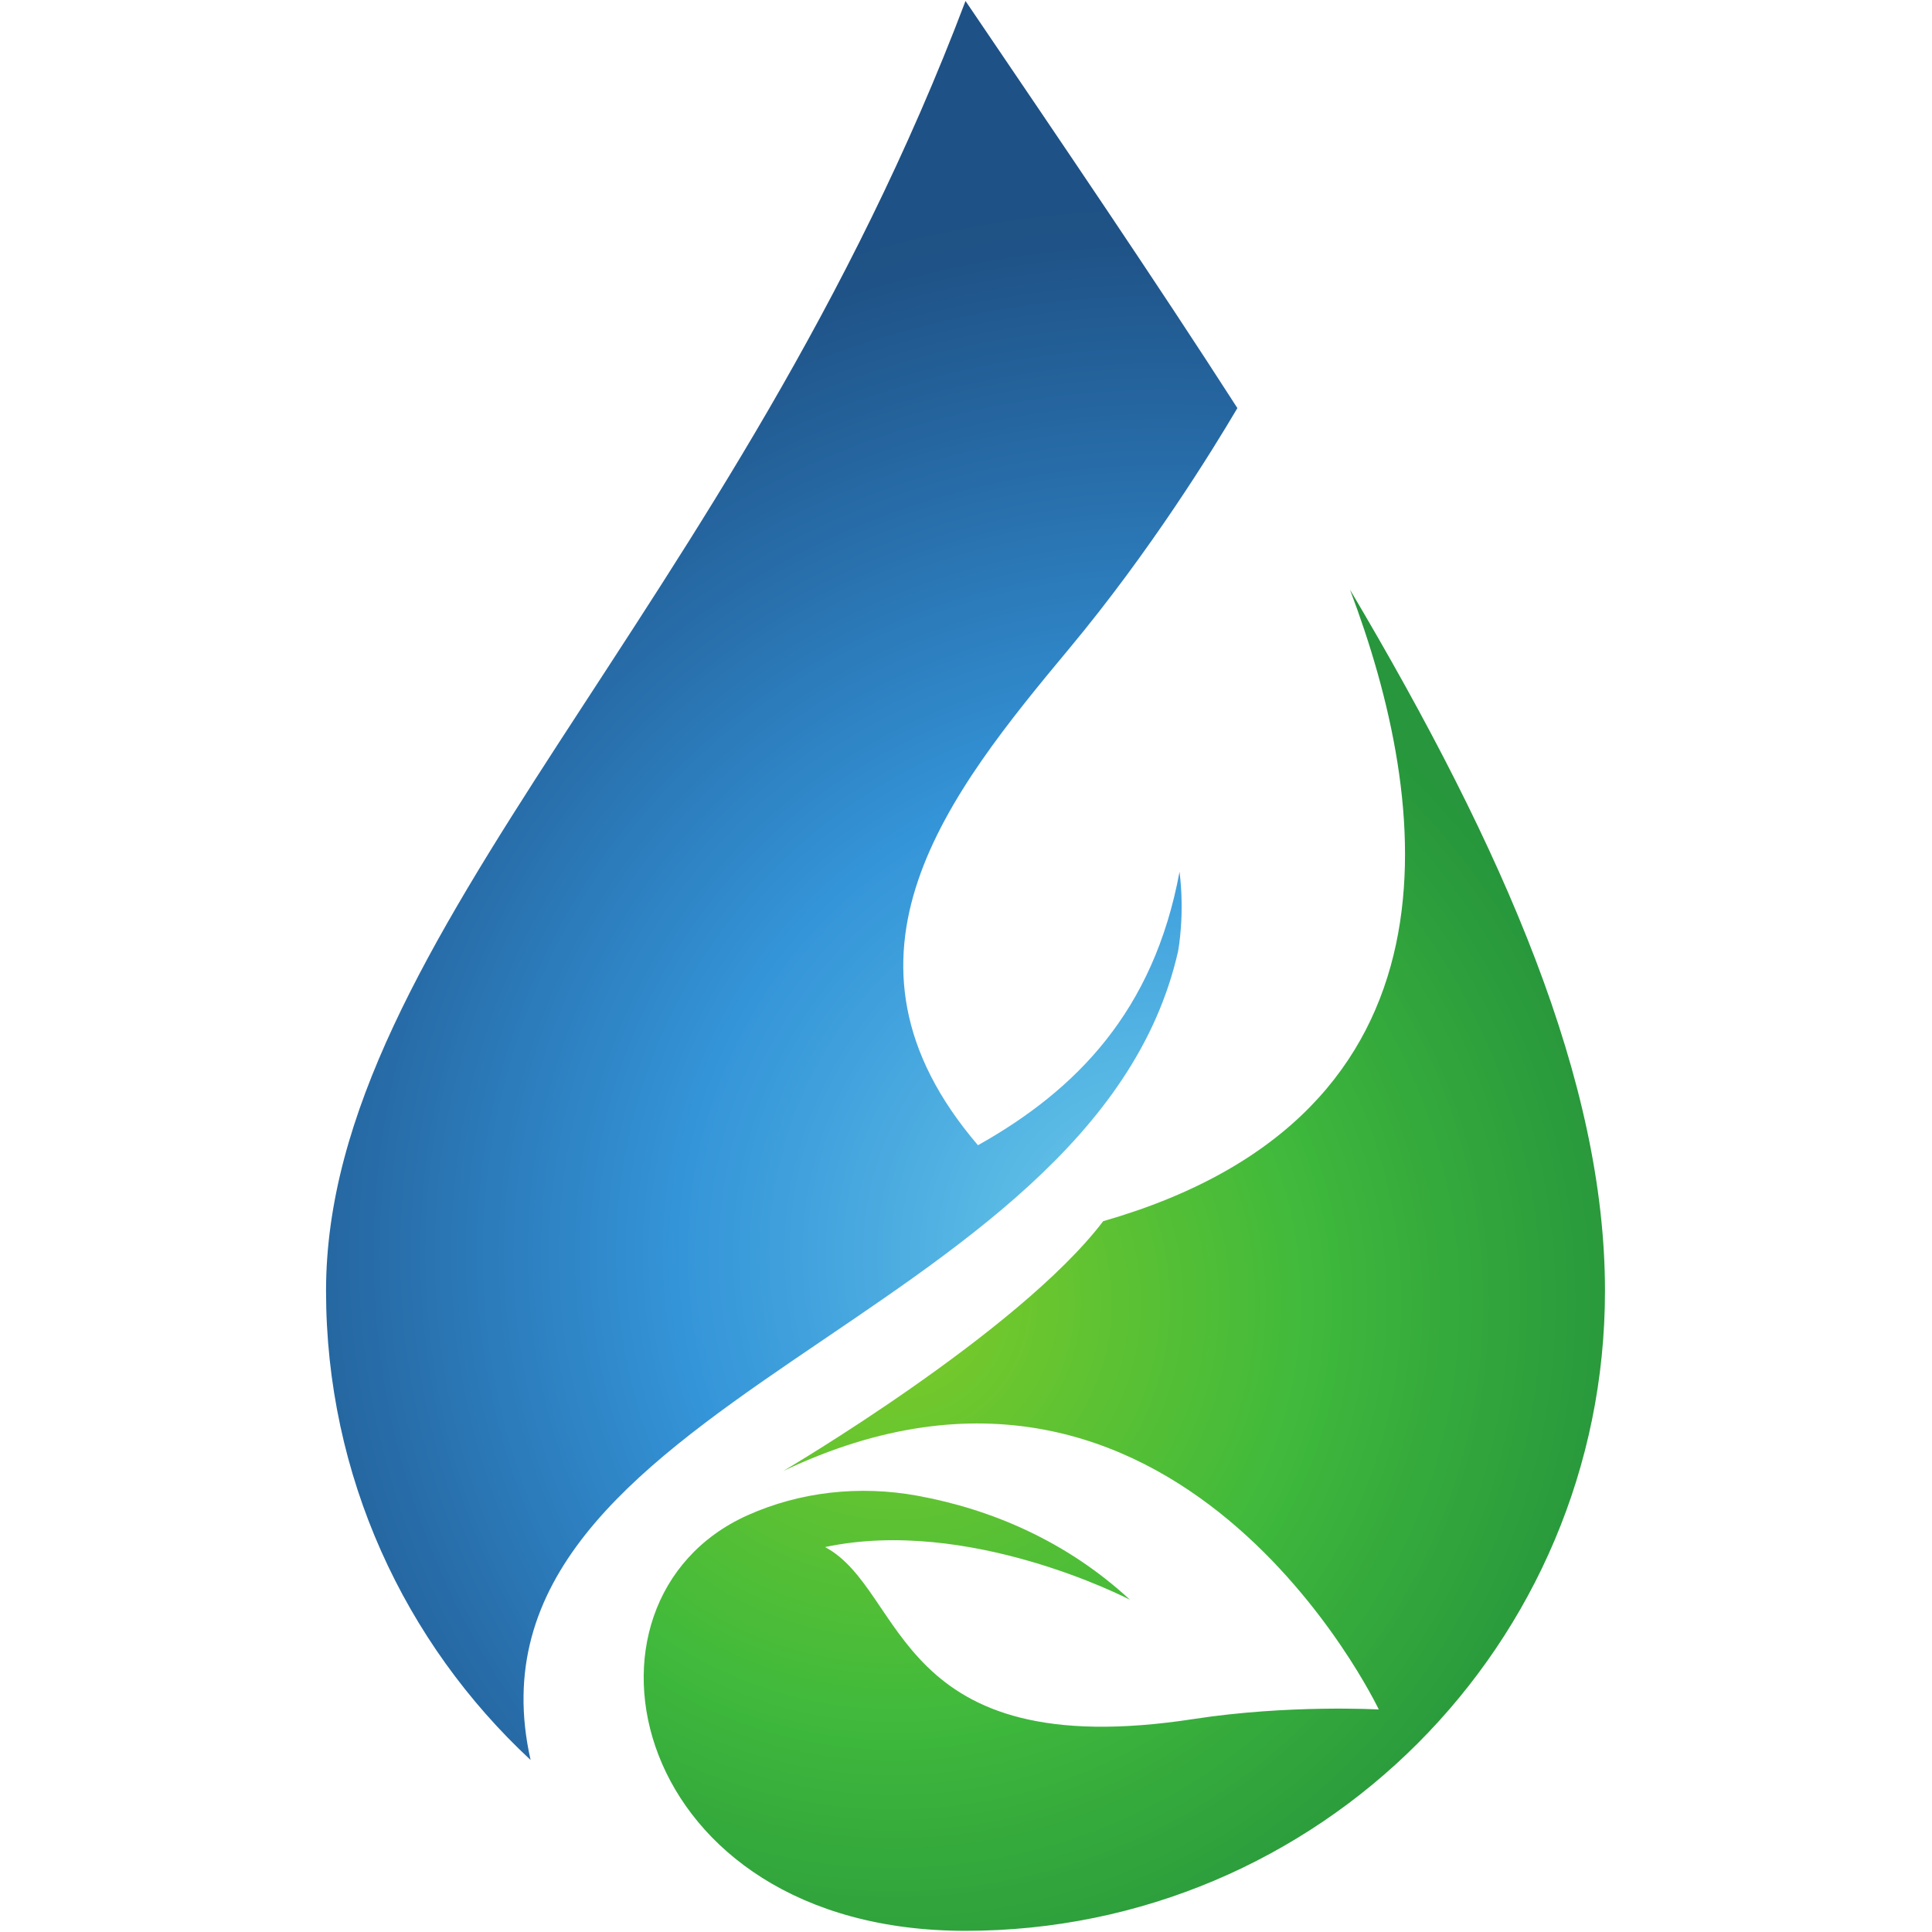 <?xml version="1.0" encoding="UTF-8" standalone="no"?>
<svg xmlns="http://www.w3.org/2000/svg" xmlns:xlink="http://www.w3.org/1999/xlink" width="500" zoomAndPan="magnify" viewBox="0 0 375 375" height="500" preserveAspectRatio="xMidYMid meet" version="1.0"><defs><clipPath id="f5d25375cc"><path d="M 63.285 0.191 L 240.176 0.191 L 240.176 341.613 L 63.285 341.613 Z M 63.285 0.191 " clip-rule="nonzero"/></clipPath><clipPath id="de58e2ad24"><path d="M 228.645 184.727 C 228.738 184.293 229.984 177.465 228.945 169.219 C 223.93 196.293 208.883 211.594 189.824 222.289 C 158.562 185.773 184.129 154 207.652 125.746 C 223.176 107.102 235.23 87.598 240.176 79.211 C 224.172 54.328 206.297 28.055 187.406 0.191 C 142.676 118.48 63.285 181.957 63.285 250.562 C 63.285 286.531 78.57 318.926 102.988 341.613 C 87.223 271.711 212.117 257.34 228.645 184.727 Z M 228.645 184.727 " clip-rule="nonzero"/></clipPath><clipPath id="43e2c1057f"><path d="M 228.645 184.727 C 228.738 184.293 229.984 177.465 228.945 169.219 C 223.93 196.293 208.883 211.594 189.824 222.289 C 158.562 185.773 184.129 154 207.652 125.746 C 223.176 107.102 235.23 87.598 240.176 79.211 C 224.172 54.328 206.297 28.055 187.406 0.191 C 142.676 118.48 63.285 181.957 63.285 250.562 C 63.285 286.531 78.57 318.926 102.988 341.613 C 87.223 271.711 212.117 257.34 228.645 184.727 " clip-rule="nonzero"/></clipPath><radialGradient gradientTransform="matrix(-1, 0, 0, -1, 225.531, 243.303)" gradientUnits="userSpaceOnUse" r="231.804" cx="0" id="4b7544f9af" cy="0" fx="0" fy="0"><stop stop-opacity="1" stop-color="rgb(42.905%, 81.404%, 92.2%)" offset="0"/><stop stop-opacity="1" stop-color="rgb(42.703%, 81.013%, 92.2%)" offset="0.004"/><stop stop-opacity="1" stop-color="rgb(42.56%, 80.809%, 92.2%)" offset="0.008"/><stop stop-opacity="1" stop-color="rgb(42.229%, 80.618%, 92.018%)" offset="0.012"/><stop stop-opacity="1" stop-color="rgb(42.018%, 80.241%, 91.818%)" offset="0.016"/><stop stop-opacity="1" stop-color="rgb(41.798%, 80%, 91.8%)" offset="0.02"/><stop stop-opacity="1" stop-color="rgb(41.582%, 79.761%, 91.8%)" offset="0.023"/><stop stop-opacity="1" stop-color="rgb(41.382%, 79.382%, 91.786%)" offset="0.027"/><stop stop-opacity="1" stop-color="rgb(41.191%, 79.192%, 91.586%)" offset="0.031"/><stop stop-opacity="1" stop-color="rgb(40.988%, 78.992%, 91.399%)" offset="0.035"/><stop stop-opacity="1" stop-color="rgb(40.598%, 78.799%, 91.399%)" offset="0.039"/><stop stop-opacity="1" stop-color="rgb(40.401%, 78.606%, 91.399%)" offset="0.043"/><stop stop-opacity="1" stop-color="rgb(40.21%, 78.217%, 91.399%)" offset="0.047"/><stop stop-opacity="1" stop-color="rgb(40.01%, 78.011%, 91.399%)" offset="0.051"/><stop stop-opacity="1" stop-color="rgb(39.819%, 77.82%, 91.219%)" offset="0.055"/><stop stop-opacity="1" stop-color="rgb(39.444%, 77.487%, 91.019%)" offset="0.059"/><stop stop-opacity="1" stop-color="rgb(39.203%, 77.296%, 90.999%)" offset="0.062"/><stop stop-opacity="1" stop-color="rgb(38.979%, 77.078%, 90.999%)" offset="0.066"/><stop stop-opacity="1" stop-color="rgb(38.788%, 76.888%, 90.999%)" offset="0.07"/><stop stop-opacity="1" stop-color="rgb(38.582%, 76.682%, 90.993%)" offset="0.074"/><stop stop-opacity="1" stop-color="rgb(38.193%, 76.292%, 90.793%)" offset="0.078"/><stop stop-opacity="1" stop-color="rgb(37.999%, 76.099%, 90.599%)" offset="0.082"/><stop stop-opacity="1" stop-color="rgb(37.807%, 75.906%, 90.599%)" offset="0.086"/><stop stop-opacity="1" stop-color="rgb(37.607%, 75.706%, 90.599%)" offset="0.09"/><stop stop-opacity="1" stop-color="rgb(37.462%, 75.516%, 90.599%)" offset="0.094"/><stop stop-opacity="1" stop-color="rgb(37.311%, 75.139%, 90.599%)" offset="0.098"/><stop stop-opacity="1" stop-color="rgb(37.076%, 74.898%, 90.399%)" offset="0.102"/><stop stop-opacity="1" stop-color="rgb(36.676%, 74.657%, 90.199%)" offset="0.105"/><stop stop-opacity="1" stop-color="rgb(36.485%, 74.28%, 90.199%)" offset="0.109"/><stop stop-opacity="1" stop-color="rgb(36.285%, 74.089%, 90.199%)" offset="0.113"/><stop stop-opacity="1" stop-color="rgb(36.095%, 73.889%, 90.195%)" offset="0.117"/><stop stop-opacity="1" stop-color="rgb(35.895%, 73.7%, 89.995%)" offset="0.121"/><stop stop-opacity="1" stop-color="rgb(35.699%, 73.505%, 89.799%)" offset="0.125"/><stop stop-opacity="1" stop-color="rgb(35.509%, 73.114%, 89.799%)" offset="0.129"/><stop stop-opacity="1" stop-color="rgb(35.123%, 72.908%, 89.799%)" offset="0.133"/><stop stop-opacity="1" stop-color="rgb(34.914%, 72.717%, 89.799%)" offset="0.137"/><stop stop-opacity="1" stop-color="rgb(34.723%, 72.517%, 89.799%)" offset="0.141"/><stop stop-opacity="1" stop-color="rgb(34.5%, 72.348%, 89.6%)" offset="0.145"/><stop stop-opacity="1" stop-color="rgb(34.277%, 72.182%, 89.4%)" offset="0.148"/><stop stop-opacity="1" stop-color="rgb(34.087%, 71.97%, 89.4%)" offset="0.152"/><stop stop-opacity="1" stop-color="rgb(33.879%, 71.587%, 89.4%)" offset="0.156"/><stop stop-opacity="1" stop-color="rgb(33.492%, 71.396%, 89.397%)" offset="0.16"/><stop stop-opacity="1" stop-color="rgb(33.299%, 71.198%, 89.198%)" offset="0.164"/><stop stop-opacity="1" stop-color="rgb(33.105%, 71.001%, 89.001%)" offset="0.168"/><stop stop-opacity="1" stop-color="rgb(32.906%, 70.81%, 89%)" offset="0.172"/><stop stop-opacity="1" stop-color="rgb(32.715%, 70.425%, 89%)" offset="0.176"/><stop stop-opacity="1" stop-color="rgb(32.515%, 70.215%, 89%)" offset="0.18"/><stop stop-opacity="1" stop-color="rgb(32.368%, 70.024%, 89%)" offset="0.184"/><stop stop-opacity="1" stop-color="rgb(32.018%, 69.803%, 88.799%)" offset="0.188"/><stop stop-opacity="1" stop-color="rgb(31.783%, 69.579%, 88.599%)" offset="0.191"/><stop stop-opacity="1" stop-color="rgb(31.583%, 69.388%, 88.599%)" offset="0.195"/><stop stop-opacity="1" stop-color="rgb(31.393%, 69.182%, 88.599%)" offset="0.199"/><stop stop-opacity="1" stop-color="rgb(31.194%, 68.793%, 88.597%)" offset="0.203"/><stop stop-opacity="1" stop-color="rgb(31%, 68.599%, 88.4%)" offset="0.207"/><stop stop-opacity="1" stop-color="rgb(30.807%, 68.407%, 88.202%)" offset="0.211"/><stop stop-opacity="1" stop-color="rgb(30.608%, 68.207%, 88.199%)" offset="0.215"/><stop stop-opacity="1" stop-color="rgb(30.417%, 68.016%, 88.199%)" offset="0.219"/><stop stop-opacity="1" stop-color="rgb(30.038%, 67.816%, 88.199%)" offset="0.223"/><stop stop-opacity="1" stop-color="rgb(29.797%, 67.648%, 88.176%)" offset="0.227"/><stop stop-opacity="1" stop-color="rgb(29.576%, 67.48%, 87.976%)" offset="0.23"/><stop stop-opacity="1" stop-color="rgb(29.385%, 67.267%, 87.799%)" offset="0.234"/><stop stop-opacity="1" stop-color="rgb(29.185%, 66.885%, 87.799%)" offset="0.238"/><stop stop-opacity="1" stop-color="rgb(28.995%, 66.695%, 87.799%)" offset="0.242"/><stop stop-opacity="1" stop-color="rgb(28.795%, 66.495%, 87.799%)" offset="0.246"/><stop stop-opacity="1" stop-color="rgb(28.6%, 66.299%, 87.653%)" offset="0.25"/><stop stop-opacity="1" stop-color="rgb(28.409%, 66.109%, 87.503%)" offset="0.254"/><stop stop-opacity="1" stop-color="rgb(28.027%, 65.727%, 87.5%)" offset="0.258"/><stop stop-opacity="1" stop-color="rgb(27.686%, 65.518%, 87.5%)" offset="0.266"/><stop stop-opacity="1" stop-color="rgb(27.495%, 65.298%, 87.477%)" offset="0.27"/><stop stop-opacity="1" stop-color="rgb(27.277%, 65.082%, 87.277%)" offset="0.273"/><stop stop-opacity="1" stop-color="rgb(27.086%, 64.882%, 87.099%)" offset="0.277"/><stop stop-opacity="1" stop-color="rgb(26.886%, 64.691%, 87.099%)" offset="0.281"/><stop stop-opacity="1" stop-color="rgb(26.697%, 64.488%, 87.099%)" offset="0.285"/><stop stop-opacity="1" stop-color="rgb(26.498%, 64.098%, 87.099%)" offset="0.289"/><stop stop-opacity="1" stop-color="rgb(26.3%, 63.901%, 86.905%)" offset="0.293"/><stop stop-opacity="1" stop-color="rgb(26.109%, 63.71%, 86.705%)" offset="0.297"/><stop stop-opacity="1" stop-color="rgb(25.731%, 63.33%, 86.699%)" offset="0.301"/><stop stop-opacity="1" stop-color="rgb(25.519%, 63.12%, 86.699%)" offset="0.309"/><stop stop-opacity="1" stop-color="rgb(25.278%, 62.9%, 86.499%)" offset="0.312"/><stop stop-opacity="1" stop-color="rgb(24.867%, 62.549%, 86.299%)" offset="0.316"/><stop stop-opacity="1" stop-color="rgb(24.489%, 62.393%, 86.299%)" offset="0.324"/><stop stop-opacity="1" stop-color="rgb(24.298%, 62.193%, 86.299%)" offset="0.328"/><stop stop-opacity="1" stop-color="rgb(24.101%, 62%, 86.299%)" offset="0.332"/><stop stop-opacity="1" stop-color="rgb(23.903%, 61.807%, 86.107%)" offset="0.336"/><stop stop-opacity="1" stop-color="rgb(23.712%, 61.607%, 85.907%)" offset="0.34"/><stop stop-opacity="1" stop-color="rgb(23.511%, 61.417%, 85.899%)" offset="0.344"/><stop stop-opacity="1" stop-color="rgb(23.32%, 61.217%, 85.899%)" offset="0.348"/><stop stop-opacity="1" stop-color="rgb(23.097%, 60.999%, 85.875%)" offset="0.352"/><stop stop-opacity="1" stop-color="rgb(22.876%, 60.78%, 85.675%)" offset="0.355"/><stop stop-opacity="1" stop-color="rgb(22.549%, 60.571%, 85.5%)" offset="0.359"/><stop stop-opacity="1" stop-color="rgb(22.394%, 60.19%, 85.5%)" offset="0.367"/><stop stop-opacity="1" stop-color="rgb(22.194%, 59.804%, 85.304%)" offset="0.371"/><stop stop-opacity="1" stop-color="rgb(21.808%, 59.604%, 85.104%)" offset="0.379"/><stop stop-opacity="1" stop-color="rgb(21.608%, 59.413%, 85.1%)" offset="0.383"/><stop stop-opacity="1" stop-color="rgb(21.417%, 59.213%, 85.1%)" offset="0.387"/><stop stop-opacity="1" stop-color="rgb(21.217%, 59.023%, 85.1%)" offset="0.391"/><stop stop-opacity="1" stop-color="rgb(20.976%, 58.8%, 84.898%)" offset="0.395"/><stop stop-opacity="1" stop-color="rgb(20.576%, 58.565%, 84.698%)" offset="0.398"/><stop stop-opacity="1" stop-color="rgb(20.392%, 58.186%, 84.691%)" offset="0.406"/><stop stop-opacity="1" stop-color="rgb(20.192%, 57.996%, 84.488%)" offset="0.41"/><stop stop-opacity="1" stop-color="rgb(20%, 57.797%, 84.097%)" offset="0.414"/><stop stop-opacity="1" stop-color="rgb(20%, 57.455%, 83.707%)" offset="0.418"/><stop stop-opacity="1" stop-color="rgb(20%, 57.12%, 83.321%)" offset="0.422"/><stop stop-opacity="1" stop-color="rgb(19.82%, 56.735%, 82.935%)" offset="0.43"/><stop stop-opacity="1" stop-color="rgb(19.62%, 56.519%, 82.588%)" offset="0.434"/><stop stop-opacity="1" stop-color="rgb(19.6%, 56.279%, 82.397%)" offset="0.438"/><stop stop-opacity="1" stop-color="rgb(19.6%, 55.879%, 82.164%)" offset="0.441"/><stop stop-opacity="1" stop-color="rgb(19.588%, 55.688%, 81.784%)" offset="0.445"/><stop stop-opacity="1" stop-color="rgb(19.388%, 55.489%, 81.593%)" offset="0.449"/><stop stop-opacity="1" stop-color="rgb(19.199%, 55.298%, 81.392%)" offset="0.453"/><stop stop-opacity="1" stop-color="rgb(19.199%, 55.101%, 81.001%)" offset="0.457"/><stop stop-opacity="1" stop-color="rgb(19.199%, 54.71%, 80.611%)" offset="0.461"/><stop stop-opacity="1" stop-color="rgb(19.016%, 54.324%, 80.225%)" offset="0.465"/><stop stop-opacity="1" stop-color="rgb(18.816%, 53.938%, 79.839%)" offset="0.473"/><stop stop-opacity="1" stop-color="rgb(18.799%, 53.697%, 79.42%)" offset="0.477"/><stop stop-opacity="1" stop-color="rgb(18.799%, 53.458%, 79.179%)" offset="0.48"/><stop stop-opacity="1" stop-color="rgb(18.785%, 53.081%, 78.966%)" offset="0.484"/><stop stop-opacity="1" stop-color="rgb(18.585%, 52.89%, 78.575%)" offset="0.488"/><stop stop-opacity="1" stop-color="rgb(18.399%, 52.69%, 78.189%)" offset="0.492"/><stop stop-opacity="1" stop-color="rgb(18.399%, 52.353%, 77.805%)" offset="0.5"/><stop stop-opacity="1" stop-color="rgb(18.399%, 52.011%, 77.461%)" offset="0.504"/><stop stop-opacity="1" stop-color="rgb(18.213%, 51.808%, 77.119%)" offset="0.508"/><stop stop-opacity="1" stop-color="rgb(18.013%, 51.617%, 76.913%)" offset="0.512"/><stop stop-opacity="1" stop-color="rgb(17.999%, 51.418%, 76.723%)" offset="0.516"/><stop stop-opacity="1" stop-color="rgb(17.999%, 51.176%, 76.321%)" offset="0.52"/><stop stop-opacity="1" stop-color="rgb(17.999%, 50.777%, 76.082%)" offset="0.523"/><stop stop-opacity="1" stop-color="rgb(17.987%, 50.586%, 75.87%)" offset="0.527"/><stop stop-opacity="1" stop-color="rgb(17.787%, 50.378%, 75.479%)" offset="0.531"/><stop stop-opacity="1" stop-color="rgb(17.599%, 49.991%, 75.092%)" offset="0.535"/><stop stop-opacity="1" stop-color="rgb(17.599%, 49.799%, 74.899%)" offset="0.539"/><stop stop-opacity="1" stop-color="rgb(17.599%, 49.605%, 74.706%)" offset="0.543"/><stop stop-opacity="1" stop-color="rgb(17.599%, 49.405%, 74.316%)" offset="0.547"/><stop stop-opacity="1" stop-color="rgb(17.461%, 49.214%, 73.926%)" offset="0.551"/><stop stop-opacity="1" stop-color="rgb(17.311%, 48.836%, 73.715%)" offset="0.555"/><stop stop-opacity="1" stop-color="rgb(17.299%, 48.619%, 73.524%)" offset="0.559"/><stop stop-opacity="1" stop-color="rgb(17.299%, 48.399%, 73.123%)" offset="0.562"/><stop stop-opacity="1" stop-color="rgb(17.284%, 48.183%, 72.884%)" offset="0.566"/><stop stop-opacity="1" stop-color="rgb(17.084%, 47.975%, 72.675%)" offset="0.57"/><stop stop-opacity="1" stop-color="rgb(16.899%, 47.641%, 72.334%)" offset="0.574"/><stop stop-opacity="1" stop-color="rgb(16.899%, 47.498%, 71.992%)" offset="0.578"/><stop stop-opacity="1" stop-color="rgb(16.899%, 47.301%, 71.799%)" offset="0.582"/><stop stop-opacity="1" stop-color="rgb(16.899%, 47.102%, 71.606%)" offset="0.586"/><stop stop-opacity="1" stop-color="rgb(16.899%, 46.912%, 71.219%)" offset="0.59"/><stop stop-opacity="1" stop-color="rgb(16.716%, 46.529%, 71.011%)" offset="0.594"/><stop stop-opacity="1" stop-color="rgb(16.516%, 46.317%, 70.821%)" offset="0.598"/><stop stop-opacity="1" stop-color="rgb(16.499%, 46.1%, 70.398%)" offset="0.602"/><stop stop-opacity="1" stop-color="rgb(16.499%, 45.88%, 69.975%)" offset="0.605"/><stop stop-opacity="1" stop-color="rgb(16.486%, 45.68%, 69.785%)" offset="0.609"/><stop stop-opacity="1" stop-color="rgb(16.286%, 45.49%, 69.576%)" offset="0.613"/><stop stop-opacity="1" stop-color="rgb(16.1%, 45.285%, 69.189%)" offset="0.617"/><stop stop-opacity="1" stop-color="rgb(16.1%, 44.894%, 68.999%)" offset="0.621"/><stop stop-opacity="1" stop-color="rgb(16.1%, 44.699%, 68.803%)" offset="0.625"/><stop stop-opacity="1" stop-color="rgb(16.1%, 44.508%, 68.413%)" offset="0.629"/><stop stop-opacity="1" stop-color="rgb(16.1%, 44.308%, 68.022%)" offset="0.633"/><stop stop-opacity="1" stop-color="rgb(15.918%, 44.118%, 67.813%)" offset="0.637"/><stop stop-opacity="1" stop-color="rgb(15.718%, 43.918%, 67.667%)" offset="0.641"/><stop stop-opacity="1" stop-color="rgb(15.7%, 43.677%, 67.316%)" offset="0.645"/><stop stop-opacity="1" stop-color="rgb(15.7%, 43.277%, 67.082%)" offset="0.648"/><stop stop-opacity="1" stop-color="rgb(15.686%, 43.086%, 66.87%)" offset="0.652"/><stop stop-opacity="1" stop-color="rgb(15.486%, 42.886%, 66.479%)" offset="0.656"/><stop stop-opacity="1" stop-color="rgb(15.3%, 42.549%, 66.092%)" offset="0.66"/><stop stop-opacity="1" stop-color="rgb(15.3%, 42.4%, 65.706%)" offset="0.668"/><stop stop-opacity="1" stop-color="rgb(15.3%, 42.21%, 65.317%)" offset="0.672"/><stop stop-opacity="1" stop-color="rgb(15.3%, 41.826%, 65.109%)" offset="0.676"/><stop stop-opacity="1" stop-color="rgb(15.12%, 41.614%, 64.919%)" offset="0.68"/><stop stop-opacity="1" stop-color="rgb(14.919%, 41.423%, 64.545%)" offset="0.684"/><stop stop-opacity="1" stop-color="rgb(14.899%, 41.203%, 64.124%)" offset="0.688"/><stop stop-opacity="1" stop-color="rgb(14.899%, 40.979%, 63.884%)" offset="0.691"/><stop stop-opacity="1" stop-color="rgb(14.888%, 40.788%, 63.673%)" offset="0.695"/><stop stop-opacity="1" stop-color="rgb(14.688%, 40.582%, 63.289%)" offset="0.699"/><stop stop-opacity="1" stop-color="rgb(14.499%, 40.193%, 63.098%)" offset="0.703"/><stop stop-opacity="1" stop-color="rgb(14.499%, 39.999%, 62.901%)" offset="0.707"/><stop stop-opacity="1" stop-color="rgb(14.499%, 39.807%, 62.558%)" offset="0.711"/><stop stop-opacity="1" stop-color="rgb(14.499%, 39.424%, 62.222%)" offset="0.715"/><stop stop-opacity="1" stop-color="rgb(14.32%, 39.217%, 61.838%)" offset="0.723"/><stop stop-opacity="1" stop-color="rgb(14.12%, 38.998%, 61.421%)" offset="0.727"/><stop stop-opacity="1" stop-color="rgb(14.099%, 38.78%, 61.18%)" offset="0.73"/><stop stop-opacity="1" stop-color="rgb(14.099%, 38.58%, 60.966%)" offset="0.734"/><stop stop-opacity="1" stop-color="rgb(14.099%, 38.39%, 60.585%)" offset="0.738"/><stop stop-opacity="1" stop-color="rgb(14.095%, 38.185%, 60.394%)" offset="0.742"/><stop stop-opacity="1" stop-color="rgb(13.895%, 37.794%, 60.194%)" offset="0.746"/><stop stop-opacity="1" stop-color="rgb(13.699%, 37.599%, 59.804%)" offset="0.75"/><stop stop-opacity="1" stop-color="rgb(13.699%, 37.456%, 59.604%)" offset="0.754"/><stop stop-opacity="1" stop-color="rgb(13.699%, 37.306%, 59.413%)" offset="0.758"/><stop stop-opacity="1" stop-color="rgb(13.699%, 37.117%, 59.032%)" offset="0.762"/><stop stop-opacity="1" stop-color="rgb(13.522%, 36.917%, 58.818%)" offset="0.766"/><stop stop-opacity="1" stop-color="rgb(13.322%, 36.699%, 58.577%)" offset="0.77"/><stop stop-opacity="1" stop-color="rgb(13.3%, 36.482%, 58.16%)" offset="0.773"/><stop stop-opacity="1" stop-color="rgb(13.3%, 36.282%, 57.782%)" offset="0.777"/><stop stop-opacity="1" stop-color="rgb(13.3%, 36.092%, 57.593%)" offset="0.781"/><stop stop-opacity="1" stop-color="rgb(13.297%, 35.892%, 57.44%)" offset="0.785"/><stop stop-opacity="1" stop-color="rgb(13.098%, 35.699%, 57.098%)" offset="0.789"/><stop stop-opacity="1" stop-color="rgb(12.901%, 35.506%, 56.9%)" offset="0.793"/><stop stop-opacity="1" stop-color="rgb(12.9%, 35.306%, 56.709%)" offset="0.797"/><stop stop-opacity="1" stop-color="rgb(12.9%, 35.115%, 56.326%)" offset="0.801"/><stop stop-opacity="1" stop-color="rgb(12.9%, 34.915%, 56.114%)" offset="0.805"/><stop stop-opacity="1" stop-color="rgb(12.9%, 34.724%, 55.923%)" offset="0.809"/><stop stop-opacity="1" stop-color="rgb(12.7%, 34.323%, 55.524%)" offset="0.812"/><stop stop-opacity="1" stop-color="rgb(12.5%, 34.084%, 55.283%)" offset="0.816"/><stop stop-opacity="1" stop-color="rgb(12.5%, 33.884%, 55.072%)" offset="0.82"/><stop stop-opacity="1" stop-color="rgb(12.5%, 33.693%, 54.688%)" offset="0.824"/><stop stop-opacity="1" stop-color="rgb(12.5%, 33.493%, 54.498%)" offset="0.828"/><stop stop-opacity="1" stop-color="rgb(12.5%, 33.299%, 54.301%)" offset="0.832"/><stop stop-opacity="1" stop-color="rgb(12.355%, 33.107%, 53.911%)" offset="0.836"/><stop stop-opacity="1" stop-color="rgb(12.206%, 32.907%, 53.52%)" offset="0.84"/><stop stop-opacity="1" stop-color="rgb(12.199%, 32.716%, 53.311%)" offset="0.844"/><stop stop-opacity="1" stop-color="rgb(12.199%, 32.516%, 53.12%)" offset="0.848"/><stop stop-opacity="1" stop-color="rgb(12.199%, 32.349%, 52.721%)" offset="0.852"/><stop stop-opacity="1" stop-color="rgb(12.18%, 32.181%, 52.484%)" offset="0.855"/><stop stop-opacity="1" stop-color="rgb(11.98%, 31.981%, 52.335%)" offset="0.859"/><stop stop-opacity="1" stop-color="rgb(11.8%, 31.799%, 52.199%)" offset="1"/></radialGradient><clipPath id="3ef9500111"><path d="M 124.777 114.461 L 311.527 114.461 L 311.527 374.773 L 124.777 374.773 Z M 124.777 114.461 " clip-rule="nonzero"/></clipPath><clipPath id="71a9817dfb"><path d="M 262.035 114.461 C 277.543 155.414 286.277 216.305 214.133 237.031 C 197.676 258.68 152.023 285.523 152.023 285.523 C 228.43 249.203 267.621 331.809 267.621 331.809 C 267.621 331.809 250.109 330.824 231.723 333.656 C 173.379 342.633 175.973 308.766 160.152 300.285 C 187.922 294.371 218.5 310.082 219.324 310.512 C 207.086 299.195 192.484 292.949 178.051 290.316 C 166.797 288.27 155.277 289.543 145.086 294.121 C 108.121 310.727 121.91 374.773 187.406 374.773 C 255.953 374.773 311.527 319.16 311.527 250.562 C 311.527 209.961 292.121 165.227 262.035 114.461 Z M 262.035 114.461 " clip-rule="nonzero"/></clipPath><clipPath id="be73e6d5ce"><path d="M 262.035 114.461 C 277.543 155.414 286.277 216.305 214.133 237.031 C 197.676 258.68 152.023 285.523 152.023 285.523 C 228.43 249.203 267.621 331.809 267.621 331.809 C 267.621 331.809 250.109 330.824 231.723 333.656 C 173.379 342.633 175.973 308.766 160.152 300.285 C 187.922 294.371 218.5 310.082 219.324 310.512 C 207.086 299.195 192.484 292.949 178.051 290.316 C 166.797 288.27 155.277 289.543 145.086 294.121 C 108.121 310.727 121.91 374.773 187.406 374.773 C 255.953 374.773 311.527 319.16 311.527 250.562 C 311.527 209.961 292.121 165.227 262.035 114.461 " clip-rule="nonzero"/></clipPath><radialGradient gradientTransform="matrix(1, 0, 0, 1, 173.524, 252.766)" gradientUnits="userSpaceOnUse" r="147.846" cx="0" id="d13a472bf4" cy="0" fx="0" fy="0"><stop stop-opacity="1" stop-color="rgb(49.603%, 79.999%, 15.7%)" offset="0"/><stop stop-opacity="1" stop-color="rgb(49.403%, 79.999%, 15.7%)" offset="0.008"/><stop stop-opacity="1" stop-color="rgb(49.217%, 79.817%, 15.88%)" offset="0.012"/><stop stop-opacity="1" stop-color="rgb(49.017%, 79.617%, 16.08%)" offset="0.016"/><stop stop-opacity="1" stop-color="rgb(48.976%, 79.599%, 16.1%)" offset="0.02"/><stop stop-opacity="1" stop-color="rgb(48.776%, 79.599%, 16.1%)" offset="0.023"/><stop stop-opacity="1" stop-color="rgb(48.587%, 79.599%, 16.1%)" offset="0.027"/><stop stop-opacity="1" stop-color="rgb(48.387%, 79.599%, 16.1%)" offset="0.031"/><stop stop-opacity="1" stop-color="rgb(48.196%, 79.596%, 16.103%)" offset="0.035"/><stop stop-opacity="1" stop-color="rgb(47.998%, 79.398%, 16.301%)" offset="0.039"/><stop stop-opacity="1" stop-color="rgb(47.65%, 79.201%, 16.498%)" offset="0.043"/><stop stop-opacity="1" stop-color="rgb(47.499%, 79.199%, 16.499%)" offset="0.055"/><stop stop-opacity="1" stop-color="rgb(47.324%, 79.199%, 16.499%)" offset="0.059"/><stop stop-opacity="1" stop-color="rgb(47.104%, 79.199%, 16.519%)" offset="0.062"/><stop stop-opacity="1" stop-color="rgb(46.878%, 79.184%, 16.719%)" offset="0.066"/><stop stop-opacity="1" stop-color="rgb(46.687%, 78.984%, 16.899%)" offset="0.07"/><stop stop-opacity="1" stop-color="rgb(46.487%, 78.799%, 16.899%)" offset="0.074"/><stop stop-opacity="1" stop-color="rgb(46.298%, 78.799%, 16.899%)" offset="0.078"/><stop stop-opacity="1" stop-color="rgb(46.101%, 78.799%, 16.899%)" offset="0.082"/><stop stop-opacity="1" stop-color="rgb(45.903%, 78.799%, 16.899%)" offset="0.086"/><stop stop-opacity="1" stop-color="rgb(45.712%, 78.799%, 16.899%)" offset="0.09"/><stop stop-opacity="1" stop-color="rgb(45.511%, 78.799%, 17.082%)" offset="0.094"/><stop stop-opacity="1" stop-color="rgb(45.499%, 78.621%, 17.282%)" offset="0.098"/><stop stop-opacity="1" stop-color="rgb(45.299%, 78.421%, 17.299%)" offset="0.102"/><stop stop-opacity="1" stop-color="rgb(45.081%, 78.4%, 17.299%)" offset="0.105"/><stop stop-opacity="1" stop-color="rgb(44.881%, 78.4%, 17.299%)" offset="0.109"/><stop stop-opacity="1" stop-color="rgb(44.69%, 78.4%, 17.299%)" offset="0.113"/><stop stop-opacity="1" stop-color="rgb(44.49%, 78.4%, 17.302%)" offset="0.117"/><stop stop-opacity="1" stop-color="rgb(44.299%, 78.4%, 17.453%)" offset="0.121"/><stop stop-opacity="1" stop-color="rgb(44.104%, 78.4%, 17.599%)" offset="0.125"/><stop stop-opacity="1" stop-color="rgb(43.904%, 78.209%, 17.599%)" offset="0.129"/><stop stop-opacity="1" stop-color="rgb(43.9%, 78.009%, 17.599%)" offset="0.133"/><stop stop-opacity="1" stop-color="rgb(43.718%, 78%, 17.599%)" offset="0.137"/><stop stop-opacity="1" stop-color="rgb(43.518%, 78%, 17.599%)" offset="0.141"/><stop stop-opacity="1" stop-color="rgb(43.3%, 78%, 17.621%)" offset="0.145"/><stop stop-opacity="1" stop-color="rgb(43.082%, 78%, 17.821%)" offset="0.148"/><stop stop-opacity="1" stop-color="rgb(42.882%, 77.986%, 17.999%)" offset="0.152"/><stop stop-opacity="1" stop-color="rgb(42.549%, 77.786%, 17.999%)" offset="0.156"/><stop stop-opacity="1" stop-color="rgb(42.206%, 77.599%, 17.999%)" offset="0.168"/><stop stop-opacity="1" stop-color="rgb(42.006%, 77.599%, 17.999%)" offset="0.172"/><stop stop-opacity="1" stop-color="rgb(42%, 77.599%, 18.184%)" offset="0.176"/><stop stop-opacity="1" stop-color="rgb(41.82%, 77.599%, 18.384%)" offset="0.18"/><stop stop-opacity="1" stop-color="rgb(41.618%, 77.467%, 18.399%)" offset="0.184"/><stop stop-opacity="1" stop-color="rgb(41.399%, 77.318%, 18.399%)" offset="0.188"/><stop stop-opacity="1" stop-color="rgb(41.183%, 77.299%, 18.399%)" offset="0.191"/><stop stop-opacity="1" stop-color="rgb(40.984%, 77.299%, 18.399%)" offset="0.195"/><stop stop-opacity="1" stop-color="rgb(40.793%, 77.299%, 18.405%)" offset="0.199"/><stop stop-opacity="1" stop-color="rgb(40.593%, 77.299%, 18.605%)" offset="0.203"/><stop stop-opacity="1" stop-color="rgb(40.211%, 77.112%, 18.799%)" offset="0.215"/><stop stop-opacity="1" stop-color="rgb(40.012%, 76.912%, 18.799%)" offset="0.219"/><stop stop-opacity="1" stop-color="rgb(39.821%, 76.9%, 18.799%)" offset="0.223"/><stop stop-opacity="1" stop-color="rgb(39.597%, 76.9%, 18.822%)" offset="0.227"/><stop stop-opacity="1" stop-color="rgb(39.375%, 76.9%, 19.022%)" offset="0.23"/><stop stop-opacity="1" stop-color="rgb(39.185%, 76.9%, 19.199%)" offset="0.234"/><stop stop-opacity="1" stop-color="rgb(38.985%, 76.889%, 19.199%)" offset="0.238"/><stop stop-opacity="1" stop-color="rgb(38.794%, 76.689%, 19.199%)" offset="0.242"/><stop stop-opacity="1" stop-color="rgb(38.594%, 76.5%, 19.199%)" offset="0.246"/><stop stop-opacity="1" stop-color="rgb(38.205%, 76.5%, 19.391%)" offset="0.25"/><stop stop-opacity="1" stop-color="rgb(37.817%, 76.5%, 19.592%)" offset="0.262"/><stop stop-opacity="1" stop-color="rgb(37.537%, 76.401%, 19.6%)" offset="0.27"/><stop stop-opacity="1" stop-color="rgb(37.268%, 76.201%, 19.6%)" offset="0.273"/><stop stop-opacity="1" stop-color="rgb(36.891%, 76.099%, 19.701%)" offset="0.281"/><stop stop-opacity="1" stop-color="rgb(36.501%, 76.099%, 19.901%)" offset="0.289"/><stop stop-opacity="1" stop-color="rgb(36.201%, 76.007%, 20%)" offset="0.297"/><stop stop-opacity="1" stop-color="rgb(35.999%, 75.807%, 20.099%)" offset="0.305"/><stop stop-opacity="1" stop-color="rgb(35.789%, 75.699%, 20.299%)" offset="0.312"/><stop stop-opacity="1" stop-color="rgb(35.484%, 75.693%, 20.399%)" offset="0.316"/><stop stop-opacity="1" stop-color="rgb(35.094%, 75.493%, 20.399%)" offset="0.324"/><stop stop-opacity="1" stop-color="rgb(34.703%, 75.299%, 20.399%)" offset="0.332"/><stop stop-opacity="1" stop-color="rgb(34.312%, 75.299%, 20.59%)" offset="0.34"/><stop stop-opacity="1" stop-color="rgb(34.006%, 75.299%, 20.79%)" offset="0.348"/><stop stop-opacity="1" stop-color="rgb(33.786%, 75.287%, 20.799%)" offset="0.352"/><stop stop-opacity="1" stop-color="rgb(33.481%, 75.087%, 20.805%)" offset="0.355"/><stop stop-opacity="1" stop-color="rgb(33.09%, 74.899%, 21.005%)" offset="0.363"/><stop stop-opacity="1" stop-color="rgb(32.7%, 74.899%, 21.199%)" offset="0.371"/><stop stop-opacity="1" stop-color="rgb(32.361%, 74.71%, 21.199%)" offset="0.379"/><stop stop-opacity="1" stop-color="rgb(32.109%, 74.51%, 21.297%)" offset="0.395"/><stop stop-opacity="1" stop-color="rgb(31.892%, 74.5%, 21.497%)" offset="0.398"/><stop stop-opacity="1" stop-color="rgb(31.587%, 74.5%, 21.599%)" offset="0.402"/><stop stop-opacity="1" stop-color="rgb(31.197%, 74.5%, 21.599%)" offset="0.41"/><stop stop-opacity="1" stop-color="rgb(30.806%, 74.304%, 21.793%)" offset="0.418"/><stop stop-opacity="1" stop-color="rgb(30.415%, 74.104%, 21.992%)" offset="0.426"/><stop stop-opacity="1" stop-color="rgb(30.109%, 74.1%, 21.999%)" offset="0.434"/><stop stop-opacity="1" stop-color="rgb(29.889%, 74.089%, 21.999%)" offset="0.438"/><stop stop-opacity="1" stop-color="rgb(29.584%, 73.889%, 22.005%)" offset="0.441"/><stop stop-opacity="1" stop-color="rgb(29.193%, 73.7%, 22.205%)" offset="0.449"/><stop stop-opacity="1" stop-color="rgb(28.807%, 73.7%, 22.4%)" offset="0.465"/><stop stop-opacity="1" stop-color="rgb(28.505%, 73.598%, 22.4%)" offset="0.473"/><stop stop-opacity="1" stop-color="rgb(28.285%, 73.396%, 22.408%)" offset="0.477"/><stop stop-opacity="1" stop-color="rgb(27.982%, 73.299%, 22.557%)" offset="0.48"/><stop stop-opacity="1" stop-color="rgb(27.641%, 73.299%, 22.699%)" offset="0.488"/><stop stop-opacity="1" stop-color="rgb(27.299%, 73.299%, 22.699%)" offset="0.496"/><stop stop-opacity="1" stop-color="rgb(27.101%, 73.299%, 22.699%)" offset="0.504"/><stop stop-opacity="1" stop-color="rgb(26.913%, 73.112%, 22.885%)" offset="0.508"/><stop stop-opacity="1" stop-color="rgb(26.714%, 72.913%, 23.085%)" offset="0.512"/><stop stop-opacity="1" stop-color="rgb(26.523%, 72.899%, 23.099%)" offset="0.516"/><stop stop-opacity="1" stop-color="rgb(26.321%, 72.899%, 23.099%)" offset="0.52"/><stop stop-opacity="1" stop-color="rgb(26.282%, 72.899%, 23.099%)" offset="0.523"/><stop stop-opacity="1" stop-color="rgb(26.082%, 72.899%, 23.099%)" offset="0.527"/><stop stop-opacity="1" stop-color="rgb(25.891%, 72.891%, 23.106%)" offset="0.531"/><stop stop-opacity="1" stop-color="rgb(25.691%, 72.691%, 23.306%)" offset="0.535"/><stop stop-opacity="1" stop-color="rgb(25.499%, 72.499%, 23.499%)" offset="0.539"/><stop stop-opacity="1" stop-color="rgb(25.305%, 72.499%, 23.499%)" offset="0.543"/><stop stop-opacity="1" stop-color="rgb(24.979%, 72.404%, 23.499%)" offset="0.547"/><stop stop-opacity="1" stop-color="rgb(24.78%, 72.261%, 23.499%)" offset="0.559"/><stop stop-opacity="1" stop-color="rgb(24.646%, 72.144%, 23.499%)" offset="0.562"/><stop stop-opacity="1" stop-color="rgb(24.504%, 72.003%, 23.499%)" offset="0.566"/><stop stop-opacity="1" stop-color="rgb(24.362%, 71.863%, 23.499%)" offset="0.57"/><stop stop-opacity="1" stop-color="rgb(24.097%, 71.597%, 23.499%)" offset="0.574"/><stop stop-opacity="1" stop-color="rgb(23.9%, 71.207%, 23.499%)" offset="0.586"/><stop stop-opacity="1" stop-color="rgb(23.834%, 70.94%, 23.499%)" offset="0.598"/><stop stop-opacity="1" stop-color="rgb(23.698%, 70.798%, 23.499%)" offset="0.602"/><stop stop-opacity="1" stop-color="rgb(23.557%, 70.657%, 23.499%)" offset="0.605"/><stop stop-opacity="1" stop-color="rgb(23.293%, 70.392%, 23.499%)" offset="0.609"/><stop stop-opacity="1" stop-color="rgb(23.099%, 70.001%, 23.499%)" offset="0.621"/><stop stop-opacity="1" stop-color="rgb(22.908%, 69.612%, 23.499%)" offset="0.633"/><stop stop-opacity="1" stop-color="rgb(22.699%, 69.397%, 23.499%)" offset="0.641"/><stop stop-opacity="1" stop-color="rgb(22.54%, 69.182%, 23.499%)" offset="0.648"/><stop stop-opacity="1" stop-color="rgb(22.398%, 68.793%, 23.499%)" offset="0.656"/><stop stop-opacity="1" stop-color="rgb(22.202%, 68.599%, 23.499%)" offset="0.664"/><stop stop-opacity="1" stop-color="rgb(22.002%, 68.407%, 23.499%)" offset="0.672"/><stop stop-opacity="1" stop-color="rgb(21.811%, 68.019%, 23.499%)" offset="0.68"/><stop stop-opacity="1" stop-color="rgb(21.608%, 67.804%, 23.499%)" offset="0.688"/><stop stop-opacity="1" stop-color="rgb(21.494%, 67.615%, 23.499%)" offset="0.695"/><stop stop-opacity="1" stop-color="rgb(21.298%, 67.273%, 23.499%)" offset="0.703"/><stop stop-opacity="1" stop-color="rgb(21.103%, 67.003%, 23.499%)" offset="0.711"/><stop stop-opacity="1" stop-color="rgb(20.908%, 66.808%, 23.499%)" offset="0.719"/><stop stop-opacity="1" stop-color="rgb(20.706%, 66.606%, 23.499%)" offset="0.727"/><stop stop-opacity="1" stop-color="rgb(20.499%, 66.399%, 23.499%)" offset="0.734"/><stop stop-opacity="1" stop-color="rgb(20.2%, 66.1%, 23.499%)" offset="0.742"/><stop stop-opacity="1" stop-color="rgb(20.001%, 65.709%, 23.499%)" offset="0.758"/><stop stop-opacity="1" stop-color="rgb(19.937%, 65.445%, 23.499%)" offset="0.77"/><stop stop-opacity="1" stop-color="rgb(19.803%, 65.303%, 23.499%)" offset="0.773"/><stop stop-opacity="1" stop-color="rgb(19.661%, 65.161%, 23.499%)" offset="0.777"/><stop stop-opacity="1" stop-color="rgb(19.395%, 64.896%, 23.499%)" offset="0.781"/><stop stop-opacity="1" stop-color="rgb(19.199%, 64.505%, 23.499%)" offset="0.793"/><stop stop-opacity="1" stop-color="rgb(19.133%, 64.24%, 23.499%)" offset="0.805"/><stop stop-opacity="1" stop-color="rgb(18.933%, 64.034%, 23.499%)" offset="0.809"/><stop stop-opacity="1" stop-color="rgb(18.695%, 63.795%, 23.499%)" offset="0.82"/><stop stop-opacity="1" stop-color="rgb(18.495%, 63.498%, 23.499%)" offset="0.828"/><stop stop-opacity="1" stop-color="rgb(18.304%, 63.107%, 23.499%)" offset="0.836"/><stop stop-opacity="1" stop-color="rgb(18.057%, 62.77%, 23.499%)" offset="0.844"/><stop stop-opacity="1" stop-color="rgb(17.752%, 62.46%, 23.499%)" offset="0.852"/><stop stop-opacity="1" stop-color="rgb(17.599%, 62.196%, 23.499%)" offset="0.867"/><stop stop-opacity="1" stop-color="rgb(17.551%, 61.986%, 23.499%)" offset="0.875"/><stop stop-opacity="1" stop-color="rgb(17.455%, 61.807%, 23.499%)" offset="0.883"/><stop stop-opacity="1" stop-color="rgb(17.357%, 61.676%, 23.499%)" offset="0.887"/><stop stop-opacity="1" stop-color="rgb(17.239%, 61.542%, 23.499%)" offset="0.891"/><stop stop-opacity="1" stop-color="rgb(17.035%, 61.336%, 23.499%)" offset="0.895"/><stop stop-opacity="1" stop-color="rgb(16.8%, 61.099%, 23.499%)" offset="0.906"/><stop stop-opacity="1" stop-color="rgb(16.6%, 60.805%, 23.499%)" offset="0.918"/><stop stop-opacity="1" stop-color="rgb(16.451%, 60.455%, 23.499%)" offset="0.926"/><stop stop-opacity="1" stop-color="rgb(16.299%, 60.199%, 23.499%)" offset="0.934"/><stop stop-opacity="1" stop-color="rgb(16.011%, 59.912%, 23.499%)" offset="0.941"/><stop stop-opacity="1" stop-color="rgb(15.764%, 59.663%, 23.499%)" offset="0.953"/><stop stop-opacity="1" stop-color="rgb(15.598%, 59.497%, 23.499%)" offset="0.965"/><stop stop-opacity="1" stop-color="rgb(15.398%, 59.253%, 23.499%)" offset="0.973"/><stop stop-opacity="1" stop-color="rgb(15.3%, 58.955%, 23.499%)" offset="0.984"/><stop stop-opacity="1" stop-color="rgb(15.3%, 58.8%, 23.499%)" offset="1"/></radialGradient></defs><g clip-path="url(#f5d25375cc)"><g clip-path="url(#de58e2ad24)"><g clip-path="url(#43e2c1057f)"><path fill="url(#4b7544f9af)" d="M 240.176 341.613 L 240.176 0.191 L 63.285 0.191 L 63.285 341.613 Z M 240.176 341.613 " fill-rule="nonzero"/></g></g></g><g clip-path="url(#3ef9500111)"><g clip-path="url(#71a9817dfb)"><g clip-path="url(#be73e6d5ce)"><path fill="url(#d13a472bf4)" d="M 124.777 114.461 L 124.777 374.773 L 311.527 374.773 L 311.527 114.461 Z M 124.777 114.461 " fill-rule="nonzero"/></g></g></g></svg>